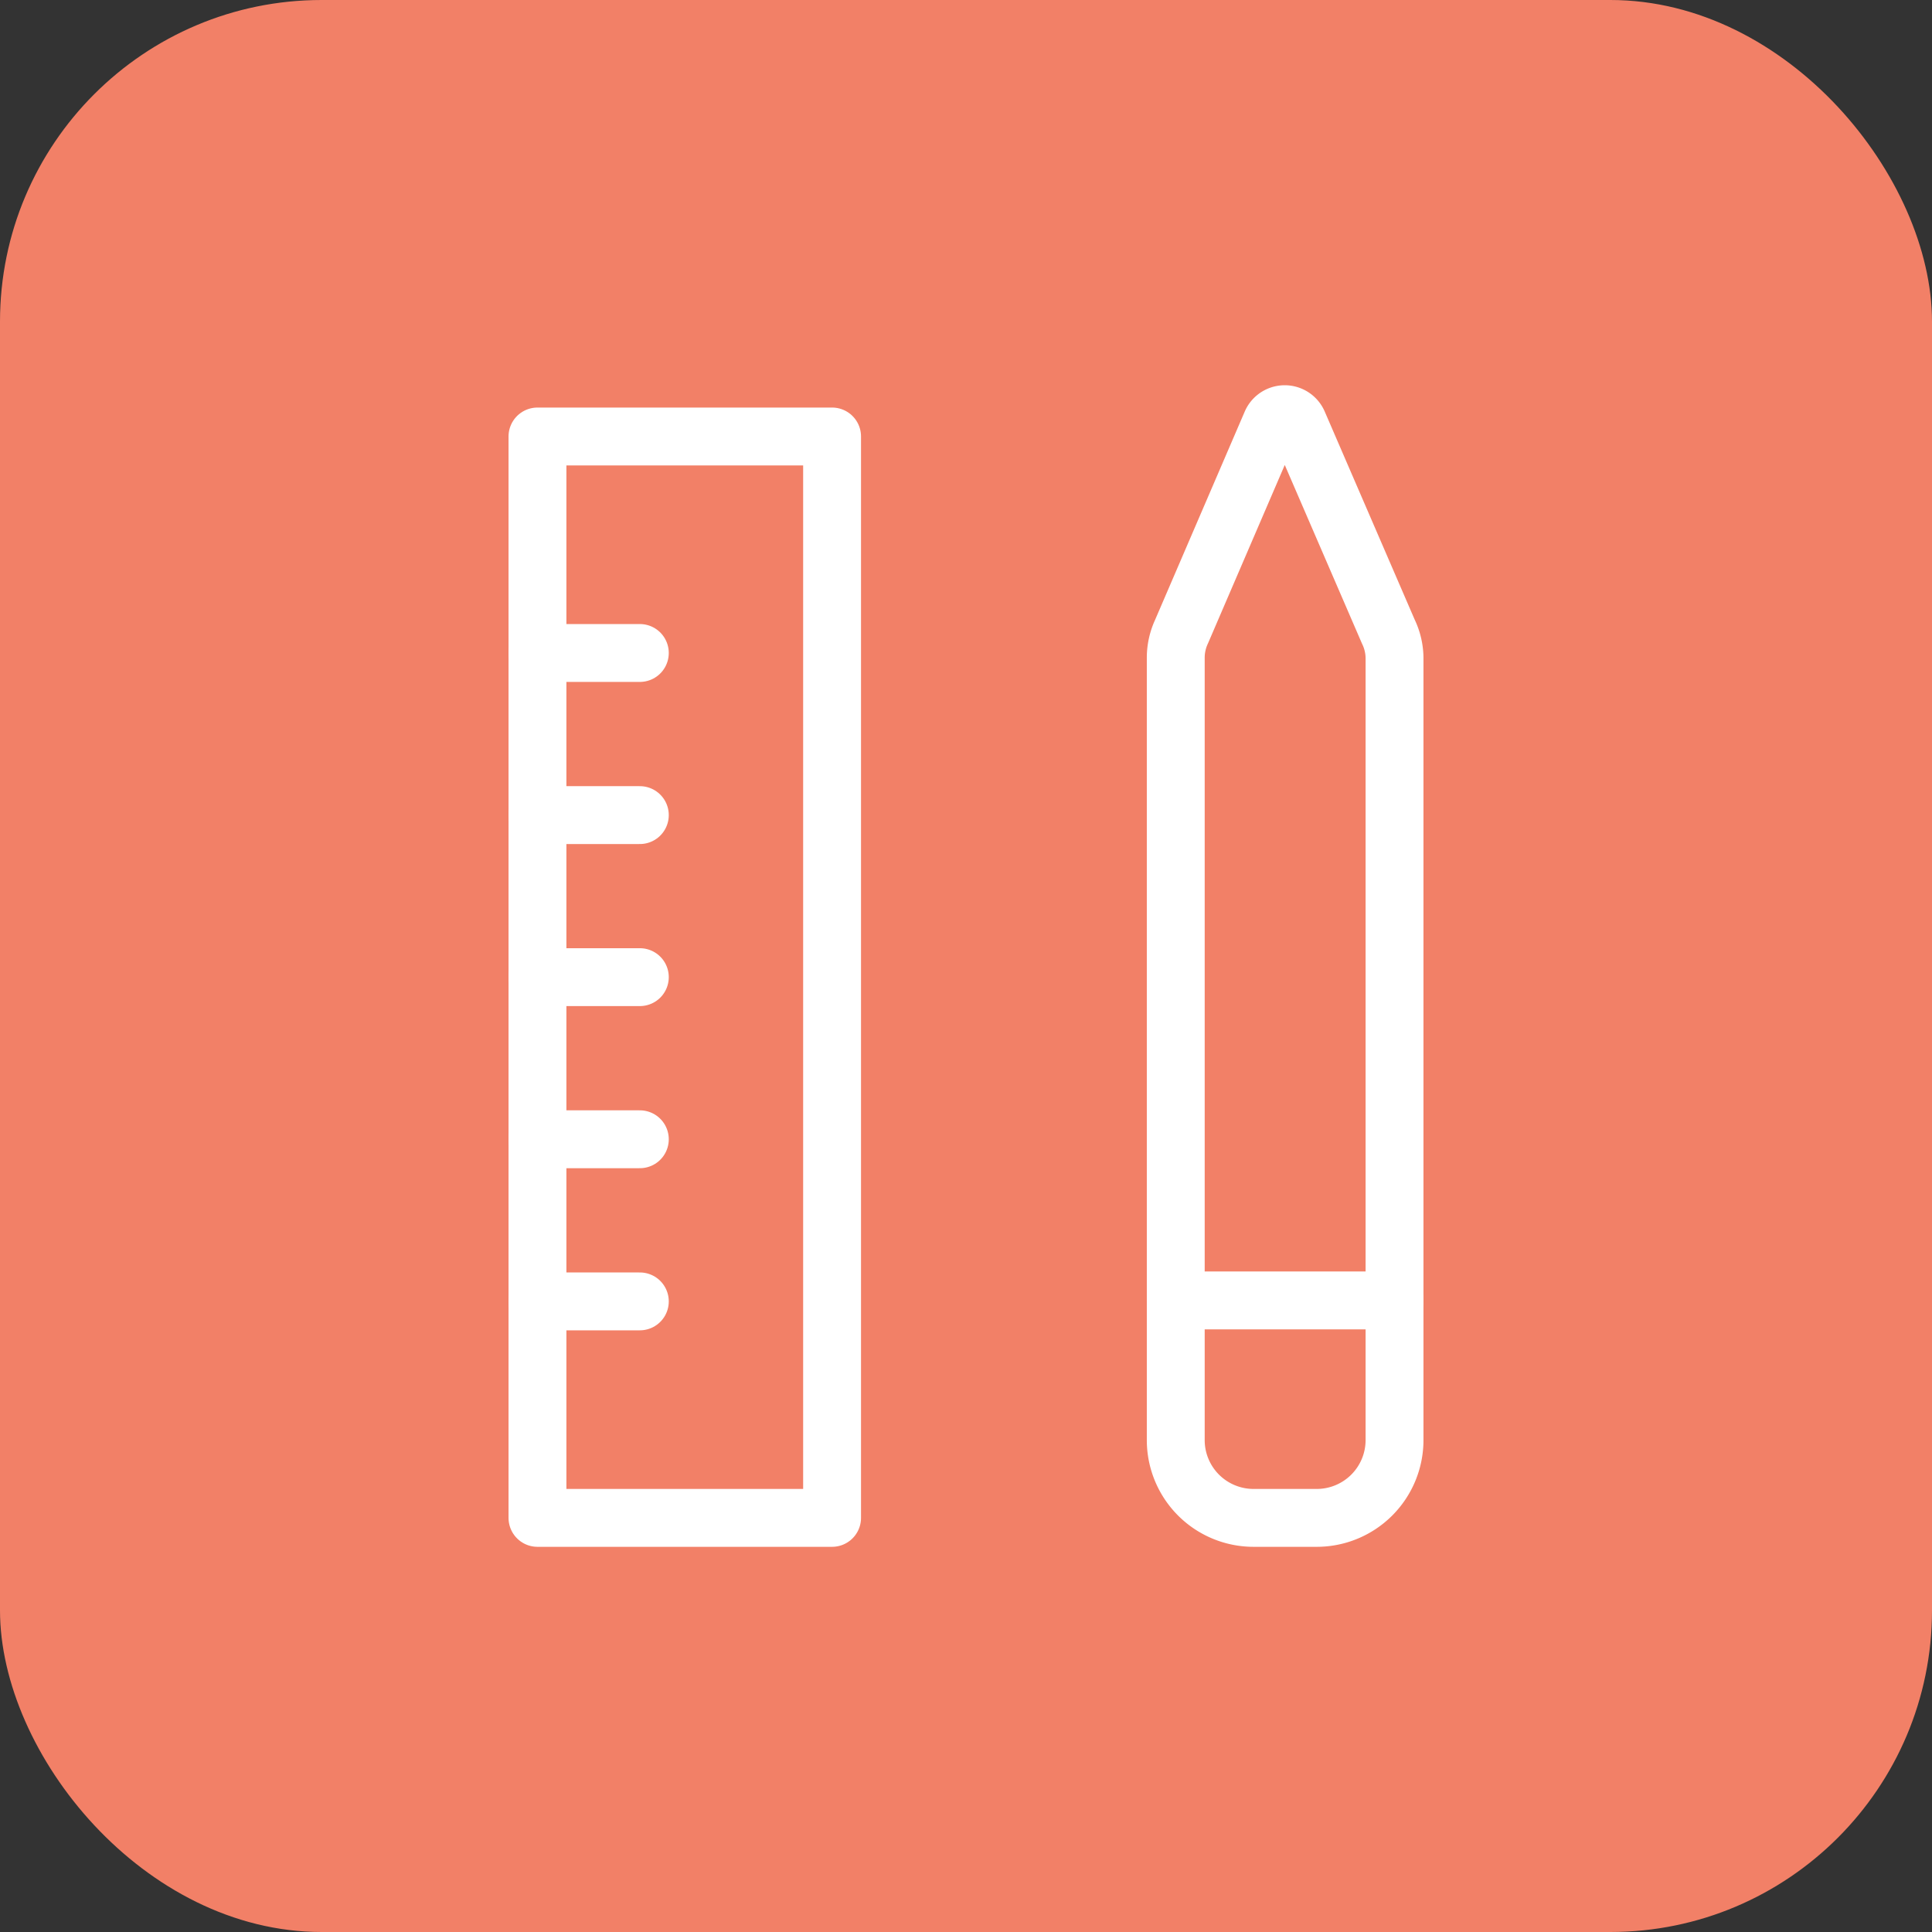 <svg xmlns="http://www.w3.org/2000/svg" viewBox="0 0 236.67 236.67"><rect x="0" y="0" width="236.67" height="236.67" fill="#333333" stroke="none"/><g id="Calque_2" data-name="Calque 2"><g id="fond_icones" data-name="fond icones"><rect width="236.67" height="236.67" rx="39.4" fill="#f28067"/></g><g id="Calque_1-2" data-name="Calque 1"><path d="M170.83,80.58v95.83a9.53,9.53,0,0,1-9.53,9.53h-7.75a9.53,9.53,0,0,1-9.52-9.53V80.58a7.59,7.59,0,0,1,.71-3.21l11-25.56a1.79,1.79,0,0,1,3.28,0l11.05,25.56A7.59,7.59,0,0,1,170.83,80.58Z" fill="none" stroke="#fff" stroke-linecap="round" stroke-linejoin="round" stroke-width="7.09"/><line x1="144.03" y1="159.3" x2="170.83" y2="159.3" fill="none" stroke="#fff" stroke-linecap="round" stroke-linejoin="round" stroke-width="7.09"/><rect x="65.84" y="53.47" width="36.09" height="132.47" fill="none" stroke="#fff" stroke-linecap="round" stroke-linejoin="round" stroke-width="7.09"/><line x1="65.84" y1="79.99" x2="78.38" y2="79.99" fill="none" stroke="#fff" stroke-linecap="round" stroke-linejoin="round" stroke-width="7.09"/><line x1="65.84" y1="99.85" x2="78.38" y2="99.85" fill="none" stroke="#fff" stroke-linecap="round" stroke-linejoin="round" stroke-width="7.09"/><line x1="65.84" y1="119.7" x2="78.38" y2="119.7" fill="none" stroke="#fff" stroke-linecap="round" stroke-linejoin="round" stroke-width="7.09"/><line x1="65.84" y1="139.56" x2="78.38" y2="139.56" fill="none" stroke="#fff" stroke-linecap="round" stroke-linejoin="round" stroke-width="7.09"/><line x1="65.84" y1="159.42" x2="78.38" y2="159.42" fill="none" stroke="#fff" stroke-linecap="round" stroke-linejoin="round" stroke-width="7.09"/></g></g></svg>